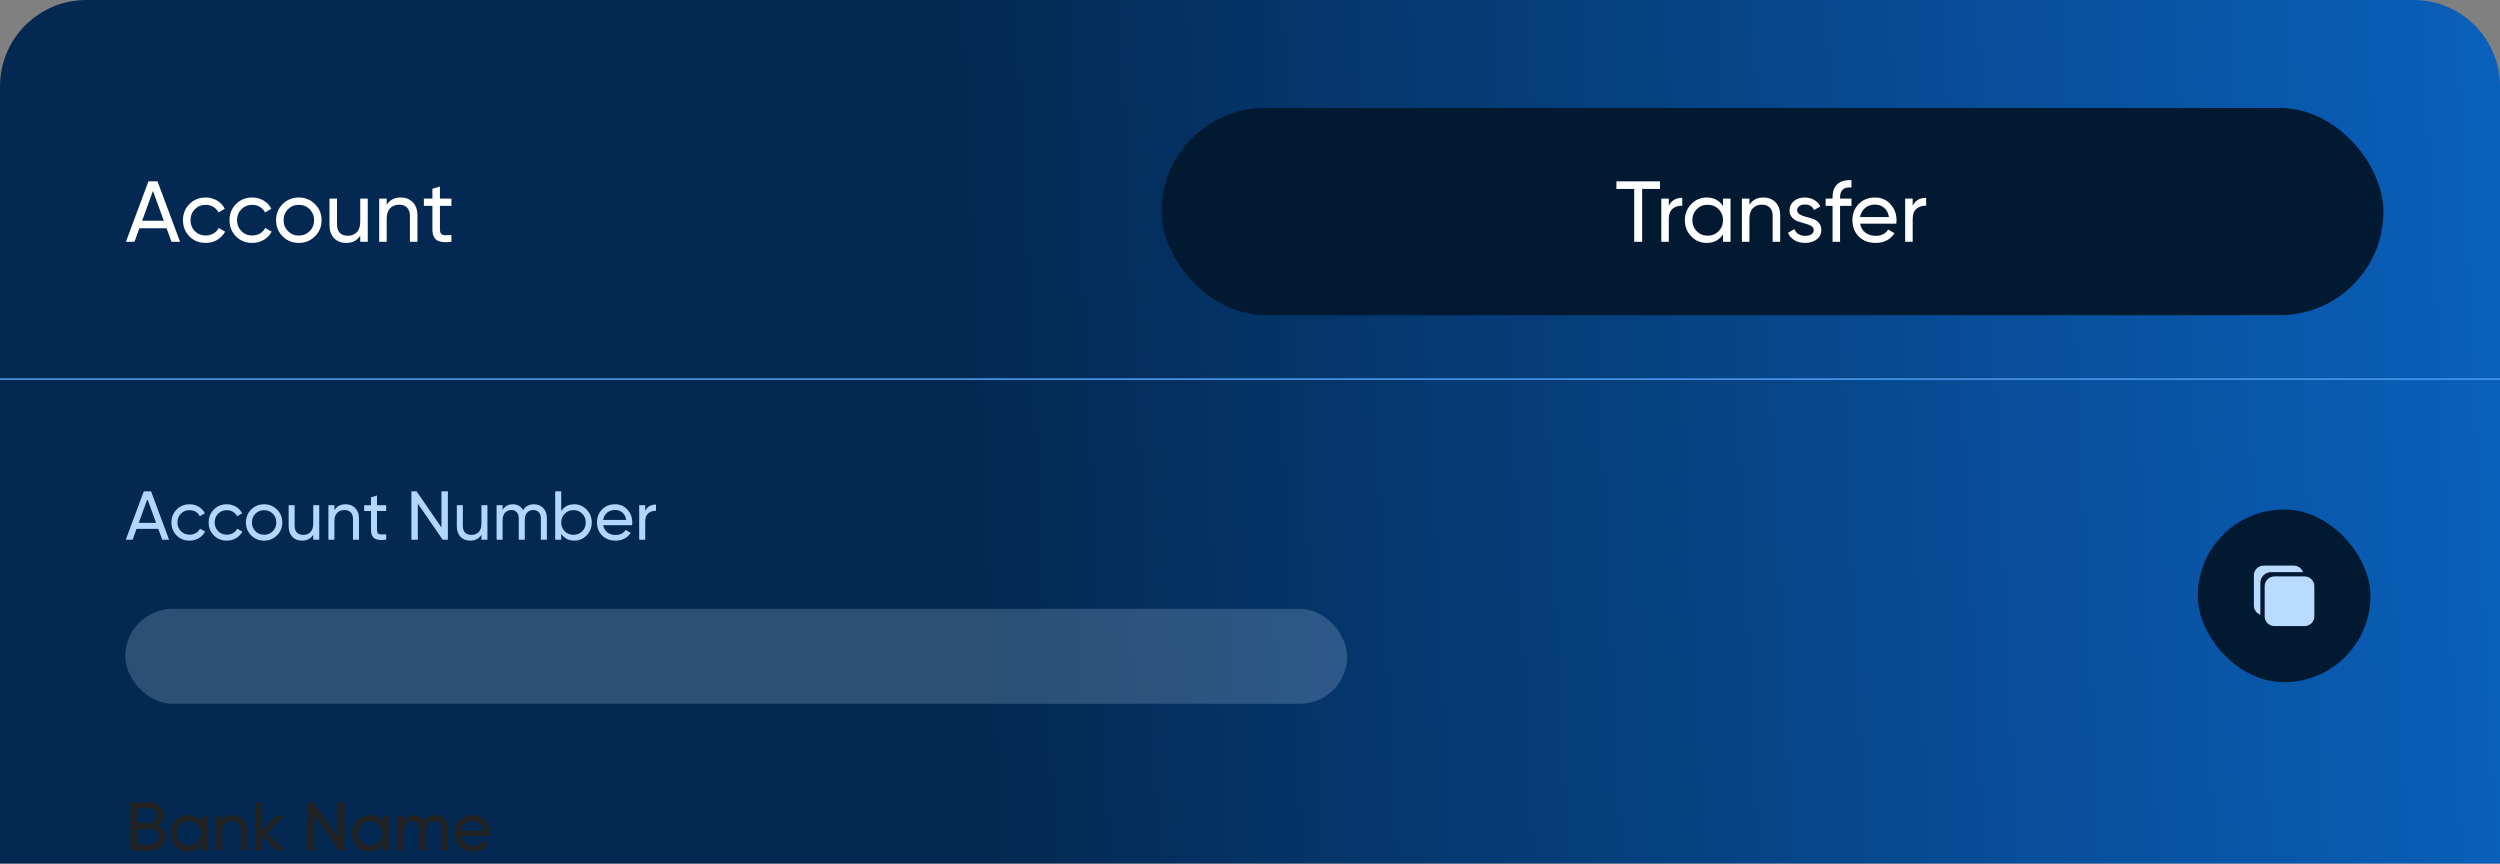 <svg width="579" height="200" viewBox="0 0 579 200" fill="none" xmlns="http://www.w3.org/2000/svg">
<rect x="0" y="0" width="579" height="200" fill="#808080" stroke="none"/>
<g clip-path="url(#clip0_240_3839)">
<path d="M0 20C0 8.954 8.954 0 20 0H559C570.046 0 579 8.954 579 20V236H0V20Z" fill="url(#paint0_linear_240_3839)"/>
<line y1="87.8" x2="579" y2="87.8" stroke="#4694E7" stroke-width="0.4"/>
<path d="M39.72 56L38.58 52.86H32.28L31.14 56H29.16L34.38 42H36.48L41.7 56H39.72ZM32.92 51.12H37.94L35.42 44.22L32.92 51.12ZM47.637 56.26C46.13 56.26 44.877 55.76 43.877 54.76C42.877 53.747 42.377 52.493 42.377 51C42.377 49.507 42.877 48.26 43.877 47.26C44.877 46.247 46.13 45.74 47.637 45.74C48.624 45.74 49.511 45.98 50.297 46.46C51.084 46.927 51.67 47.56 52.057 48.36L50.597 49.2C50.344 48.667 49.95 48.24 49.417 47.92C48.897 47.6 48.304 47.44 47.637 47.44C46.637 47.44 45.797 47.78 45.117 48.46C44.45 49.14 44.117 49.987 44.117 51C44.117 52 44.45 52.84 45.117 53.52C45.797 54.2 46.637 54.54 47.637 54.54C48.304 54.54 48.904 54.387 49.437 54.08C49.971 53.76 50.377 53.333 50.657 52.8L52.137 53.66C51.711 54.447 51.097 55.08 50.297 55.56C49.497 56.027 48.611 56.26 47.637 56.26ZM58.418 56.26C56.912 56.26 55.658 55.76 54.658 54.76C53.658 53.747 53.158 52.493 53.158 51C53.158 49.507 53.658 48.26 54.658 47.26C55.658 46.247 56.912 45.74 58.418 45.74C59.405 45.74 60.292 45.98 61.078 46.46C61.865 46.927 62.452 47.56 62.838 48.36L61.378 49.2C61.125 48.667 60.732 48.24 60.198 47.92C59.678 47.6 59.085 47.44 58.418 47.44C57.418 47.44 56.578 47.78 55.898 48.46C55.232 49.14 54.898 49.987 54.898 51C54.898 52 55.232 52.84 55.898 53.52C56.578 54.2 57.418 54.54 58.418 54.54C59.085 54.54 59.685 54.387 60.218 54.08C60.752 53.76 61.158 53.333 61.438 52.8L62.918 53.66C62.492 54.447 61.878 55.08 61.078 55.56C60.278 56.027 59.392 56.26 58.418 56.26ZM72.94 54.74C71.913 55.753 70.666 56.26 69.2 56.26C67.733 56.26 66.486 55.753 65.46 54.74C64.446 53.727 63.94 52.48 63.94 51C63.94 49.52 64.446 48.273 65.46 47.26C66.486 46.247 67.733 45.74 69.2 45.74C70.666 45.74 71.913 46.247 72.94 47.26C73.966 48.273 74.48 49.52 74.48 51C74.48 52.48 73.966 53.727 72.94 54.74ZM69.2 54.56C70.2 54.56 71.04 54.22 71.72 53.54C72.4 52.86 72.74 52.013 72.74 51C72.74 49.987 72.4 49.14 71.72 48.46C71.04 47.78 70.2 47.44 69.2 47.44C68.213 47.44 67.38 47.78 66.7 48.46C66.02 49.14 65.68 49.987 65.68 51C65.68 52.013 66.02 52.86 66.7 53.54C67.38 54.22 68.213 54.56 69.2 54.56ZM83.431 46H85.171V56H83.431V54.56C82.724 55.693 81.644 56.26 80.191 56.26C79.018 56.26 78.078 55.893 77.371 55.16C76.664 54.413 76.311 53.407 76.311 52.14V46H78.051V52.04C78.051 52.853 78.271 53.487 78.711 53.94C79.151 54.38 79.758 54.6 80.531 54.6C81.398 54.6 82.098 54.333 82.631 53.8C83.164 53.253 83.431 52.42 83.431 51.3V46ZM92.8 45.74C93.973 45.74 94.913 46.113 95.62 46.86C96.327 47.593 96.68 48.593 96.68 49.86V56H94.94V49.96C94.94 49.147 94.72 48.52 94.28 48.08C93.84 47.627 93.233 47.4 92.46 47.4C91.593 47.4 90.893 47.673 90.36 48.22C89.827 48.753 89.56 49.58 89.56 50.7V56H87.82V46H89.56V47.44C90.267 46.307 91.347 45.74 92.8 45.74ZM104.549 47.68H101.889V53.1C101.889 53.593 101.982 53.947 102.169 54.16C102.369 54.36 102.669 54.467 103.069 54.48C103.469 54.48 103.962 54.467 104.549 54.44V56C103.029 56.2 101.916 56.08 101.209 55.64C100.502 55.187 100.149 54.34 100.149 53.1V47.68H98.169V46H100.149V43.72L101.889 43.2V46H104.549V47.68Z" fill="white"/>
<rect x="269" y="25" width="283" height="48" rx="24" fill="#021932"/>
<path d="M384.46 42V43.76H380.32V56H378.48V43.76H374.36V42H384.46ZM386.494 47.68C387.067 46.44 388.107 45.82 389.614 45.82V47.64C388.76 47.6 388.027 47.827 387.414 48.32C386.8 48.813 386.494 49.607 386.494 50.7V56H384.754V46H386.494V47.68ZM399.049 46H400.789V56H399.049V54.28C398.183 55.6 396.923 56.26 395.269 56.26C393.869 56.26 392.676 55.753 391.689 54.74C390.703 53.713 390.209 52.467 390.209 51C390.209 49.533 390.703 48.293 391.689 47.28C392.676 46.253 393.869 45.74 395.269 45.74C396.923 45.74 398.183 46.4 399.049 47.72V46ZM395.489 54.58C396.503 54.58 397.349 54.24 398.029 53.56C398.709 52.867 399.049 52.013 399.049 51C399.049 49.987 398.709 49.14 398.029 48.46C397.349 47.767 396.503 47.42 395.489 47.42C394.489 47.42 393.649 47.767 392.969 48.46C392.289 49.14 391.949 49.987 391.949 51C391.949 52.013 392.289 52.867 392.969 53.56C393.649 54.24 394.489 54.58 395.489 54.58ZM408.405 45.74C409.579 45.74 410.519 46.113 411.225 46.86C411.932 47.593 412.285 48.593 412.285 49.86V56H410.545V49.96C410.545 49.147 410.325 48.52 409.885 48.08C409.445 47.627 408.839 47.4 408.065 47.4C407.199 47.4 406.499 47.673 405.965 48.22C405.432 48.753 405.165 49.58 405.165 50.7V56H403.425V46H405.165V47.44C405.872 46.307 406.952 45.74 408.405 45.74ZM416.215 48.7C416.215 49.087 416.408 49.4 416.795 49.64C417.181 49.867 417.648 50.053 418.195 50.2C418.741 50.333 419.288 50.493 419.835 50.68C420.381 50.853 420.848 51.16 421.235 51.6C421.621 52.027 421.815 52.58 421.815 53.26C421.815 54.167 421.461 54.893 420.755 55.44C420.061 55.987 419.168 56.26 418.075 56.26C417.101 56.26 416.268 56.047 415.575 55.62C414.881 55.193 414.388 54.627 414.095 53.92L415.595 53.06C415.755 53.54 416.055 53.92 416.495 54.2C416.935 54.48 417.461 54.62 418.075 54.62C418.648 54.62 419.121 54.513 419.495 54.3C419.868 54.073 420.055 53.727 420.055 53.26C420.055 52.873 419.861 52.567 419.475 52.34C419.088 52.1 418.621 51.913 418.075 51.78C417.528 51.633 416.981 51.467 416.435 51.28C415.888 51.093 415.421 50.787 415.035 50.36C414.648 49.933 414.455 49.387 414.455 48.72C414.455 47.853 414.788 47.14 415.455 46.58C416.135 46.02 416.981 45.74 417.995 45.74C418.808 45.74 419.528 45.927 420.155 46.3C420.795 46.66 421.275 47.167 421.595 47.82L420.135 48.64C419.775 47.787 419.061 47.36 417.995 47.36C417.501 47.36 417.081 47.48 416.735 47.72C416.388 47.947 416.215 48.273 416.215 48.7ZM428.8 43.42C427.04 43.273 426.16 44.033 426.16 45.7V46H428.8V47.68H426.16V56H424.42V47.68H422.82V46H424.42V45.7C424.42 44.353 424.793 43.333 425.54 42.64C426.3 41.947 427.387 41.647 428.8 41.74V43.42ZM430.798 51.8C430.971 52.693 431.378 53.387 432.018 53.88C432.671 54.373 433.471 54.62 434.418 54.62C435.738 54.62 436.698 54.133 437.298 53.16L438.778 54C437.804 55.507 436.338 56.26 434.378 56.26C432.791 56.26 431.498 55.767 430.498 54.78C429.511 53.78 429.018 52.52 429.018 51C429.018 49.493 429.504 48.24 430.478 47.24C431.451 46.24 432.711 45.74 434.258 45.74C435.724 45.74 436.918 46.26 437.838 47.3C438.771 48.327 439.238 49.567 439.238 51.02C439.238 51.273 439.218 51.533 439.178 51.8H430.798ZM434.258 47.38C433.324 47.38 432.551 47.647 431.938 48.18C431.324 48.7 430.944 49.4 430.798 50.28H437.478C437.331 49.333 436.958 48.613 436.358 48.12C435.758 47.627 435.058 47.38 434.258 47.38ZM442.978 47.68C443.551 46.44 444.591 45.82 446.098 45.82V47.64C445.245 47.6 444.511 47.827 443.898 48.32C443.285 48.813 442.978 49.607 442.978 50.7V56H441.238V46H442.978V47.68Z" fill="white"/>
<rect x="29" y="141" width="283" height="22" rx="11" fill="#D0E7FF" fill-opacity="0.2"/>
<path d="M37.576 125L36.664 122.488H31.624L30.712 125H29.128L33.304 113.8H34.984L39.16 125H37.576ZM32.136 121.096H36.152L34.136 115.576L32.136 121.096ZM43.91 125.208C42.704 125.208 41.702 124.808 40.902 124.008C40.102 123.197 39.702 122.195 39.702 121C39.702 119.805 40.102 118.808 40.902 118.008C41.702 117.197 42.704 116.792 43.91 116.792C44.699 116.792 45.408 116.984 46.038 117.368C46.667 117.741 47.136 118.248 47.446 118.888L46.278 119.56C46.075 119.133 45.76 118.792 45.334 118.536C44.918 118.28 44.443 118.152 43.91 118.152C43.11 118.152 42.438 118.424 41.894 118.968C41.36 119.512 41.094 120.189 41.094 121C41.094 121.8 41.36 122.472 41.894 123.016C42.438 123.56 43.11 123.832 43.91 123.832C44.443 123.832 44.923 123.709 45.35 123.464C45.776 123.208 46.102 122.867 46.326 122.44L47.51 123.128C47.168 123.757 46.678 124.264 46.038 124.648C45.398 125.021 44.688 125.208 43.91 125.208ZM52.535 125.208C51.329 125.208 50.327 124.808 49.527 124.008C48.727 123.197 48.327 122.195 48.327 121C48.327 119.805 48.727 118.808 49.527 118.008C50.327 117.197 51.329 116.792 52.535 116.792C53.324 116.792 54.033 116.984 54.663 117.368C55.292 117.741 55.761 118.248 56.071 118.888L54.903 119.56C54.7 119.133 54.385 118.792 53.959 118.536C53.543 118.28 53.068 118.152 52.535 118.152C51.735 118.152 51.063 118.424 50.519 118.968C49.985 119.512 49.719 120.189 49.719 121C49.719 121.8 49.985 122.472 50.519 123.016C51.063 123.56 51.735 123.832 52.535 123.832C53.068 123.832 53.548 123.709 53.975 123.464C54.401 123.208 54.727 122.867 54.951 122.44L56.135 123.128C55.793 123.757 55.303 124.264 54.663 124.648C54.023 125.021 53.313 125.208 52.535 125.208ZM64.152 123.992C63.33 124.803 62.333 125.208 61.16 125.208C59.986 125.208 58.989 124.803 58.168 123.992C57.357 123.181 56.952 122.184 56.952 121C56.952 119.816 57.357 118.819 58.168 118.008C58.989 117.197 59.986 116.792 61.16 116.792C62.333 116.792 63.33 117.197 64.152 118.008C64.973 118.819 65.384 119.816 65.384 121C65.384 122.184 64.973 123.181 64.152 123.992ZM61.16 123.848C61.96 123.848 62.632 123.576 63.176 123.032C63.72 122.488 63.992 121.811 63.992 121C63.992 120.189 63.72 119.512 63.176 118.968C62.632 118.424 61.96 118.152 61.16 118.152C60.37 118.152 59.704 118.424 59.16 118.968C58.616 119.512 58.344 120.189 58.344 121C58.344 121.811 58.616 122.488 59.16 123.032C59.704 123.576 60.37 123.848 61.16 123.848ZM72.545 117H73.937V125H72.545V123.848C71.979 124.755 71.115 125.208 69.953 125.208C69.014 125.208 68.262 124.915 67.697 124.328C67.131 123.731 66.849 122.925 66.849 121.912V117H68.241V121.832C68.241 122.483 68.417 122.989 68.769 123.352C69.121 123.704 69.606 123.88 70.225 123.88C70.918 123.88 71.478 123.667 71.905 123.24C72.331 122.803 72.545 122.136 72.545 121.24V117ZM80.04 116.792C80.979 116.792 81.731 117.091 82.296 117.688C82.861 118.275 83.144 119.075 83.144 120.088V125H81.752V120.168C81.752 119.517 81.576 119.016 81.224 118.664C80.872 118.301 80.387 118.12 79.768 118.12C79.075 118.12 78.515 118.339 78.088 118.776C77.661 119.203 77.448 119.864 77.448 120.76V125H76.056V117H77.448V118.152C78.013 117.245 78.877 116.792 80.04 116.792ZM89.439 118.344H87.311V122.68C87.311 123.075 87.386 123.357 87.535 123.528C87.695 123.688 87.935 123.773 88.255 123.784C88.575 123.784 88.97 123.773 89.439 123.752V125C88.223 125.16 87.333 125.064 86.767 124.712C86.202 124.349 85.919 123.672 85.919 122.68V118.344H84.335V117H85.919V115.176L87.311 114.76V117H89.439V118.344ZM102.238 113.8H103.726V125H102.526L96.766 116.632V125H95.278V113.8H96.478L102.238 122.152V113.8ZM111.498 117H112.89V125H111.498V123.848C110.933 124.755 110.069 125.208 108.906 125.208C107.967 125.208 107.215 124.915 106.65 124.328C106.085 123.731 105.802 122.925 105.802 121.912V117H107.194V121.832C107.194 122.483 107.37 122.989 107.722 123.352C108.074 123.704 108.559 123.88 109.178 123.88C109.871 123.88 110.431 123.667 110.858 123.24C111.285 122.803 111.498 122.136 111.498 121.24V117ZM123.649 116.792C124.545 116.792 125.27 117.085 125.825 117.672C126.38 118.248 126.657 119.032 126.657 120.024V125H125.265V120.072C125.265 119.453 125.105 118.973 124.785 118.632C124.465 118.291 124.038 118.12 123.505 118.12C122.908 118.12 122.428 118.323 122.065 118.728C121.713 119.123 121.537 119.731 121.537 120.552V125H120.145V120.072C120.145 119.453 119.99 118.973 119.681 118.632C119.382 118.291 118.972 118.12 118.449 118.12C117.862 118.12 117.372 118.323 116.977 118.728C116.593 119.133 116.401 119.741 116.401 120.552V125H115.009V117H116.401V118.072C116.945 117.219 117.74 116.792 118.785 116.792C119.862 116.792 120.646 117.245 121.137 118.152C121.692 117.245 122.529 116.792 123.649 116.792ZM133.003 116.792C134.123 116.792 135.078 117.203 135.867 118.024C136.657 118.835 137.051 119.827 137.051 121C137.051 122.173 136.657 123.171 135.867 123.992C135.078 124.803 134.123 125.208 133.003 125.208C131.681 125.208 130.673 124.68 129.979 123.624V125H128.587V113.8H129.979V118.376C130.673 117.32 131.681 116.792 133.003 116.792ZM132.827 123.864C133.627 123.864 134.299 123.592 134.843 123.048C135.387 122.493 135.659 121.811 135.659 121C135.659 120.189 135.387 119.512 134.843 118.968C134.299 118.413 133.627 118.136 132.827 118.136C132.017 118.136 131.339 118.413 130.795 118.968C130.251 119.512 129.979 120.189 129.979 121C129.979 121.811 130.251 122.493 130.795 123.048C131.339 123.592 132.017 123.864 132.827 123.864ZM139.688 121.64C139.827 122.355 140.152 122.909 140.664 123.304C141.187 123.699 141.827 123.896 142.584 123.896C143.64 123.896 144.408 123.507 144.888 122.728L146.072 123.4C145.294 124.605 144.12 125.208 142.552 125.208C141.283 125.208 140.248 124.813 139.448 124.024C138.659 123.224 138.264 122.216 138.264 121C138.264 119.795 138.654 118.792 139.432 117.992C140.211 117.192 141.219 116.792 142.456 116.792C143.63 116.792 144.584 117.208 145.32 118.04C146.067 118.861 146.44 119.853 146.44 121.016C146.44 121.219 146.424 121.427 146.392 121.64H139.688ZM142.456 118.104C141.71 118.104 141.091 118.317 140.6 118.744C140.11 119.16 139.806 119.72 139.688 120.424H145.032C144.915 119.667 144.616 119.091 144.136 118.696C143.656 118.301 143.096 118.104 142.456 118.104ZM149.432 118.344C149.891 117.352 150.723 116.856 151.928 116.856V118.312C151.246 118.28 150.659 118.461 150.168 118.856C149.678 119.251 149.432 119.885 149.432 120.76V125H148.04V117H149.432V118.344Z" fill="#B2D7FF"/>
<path d="M36.6 191.192C37.112 191.437 37.517 191.789 37.816 192.248C38.125 192.707 38.28 193.235 38.28 193.832C38.28 194.728 37.965 195.48 37.336 196.088C36.707 196.696 35.939 197 35.032 197H30.2V185.8H34.68C35.555 185.8 36.296 186.093 36.904 186.68C37.512 187.267 37.816 187.992 37.816 188.856C37.816 189.848 37.411 190.627 36.6 191.192ZM34.68 187.192H31.688V190.616H34.68C35.149 190.616 35.544 190.451 35.864 190.12C36.184 189.789 36.344 189.384 36.344 188.904C36.344 188.435 36.179 188.035 35.848 187.704C35.528 187.363 35.139 187.192 34.68 187.192ZM35.032 195.608C35.533 195.608 35.955 195.432 36.296 195.08C36.637 194.728 36.808 194.296 36.808 193.784C36.808 193.283 36.632 192.856 36.28 192.504C35.939 192.152 35.523 191.976 35.032 191.976H31.688V195.608H35.032ZM46.571 189H47.963V197H46.571V195.624C45.877 196.68 44.869 197.208 43.547 197.208C42.427 197.208 41.472 196.803 40.683 195.992C39.893 195.171 39.499 194.173 39.499 193C39.499 191.827 39.893 190.835 40.683 190.024C41.472 189.203 42.427 188.792 43.547 188.792C44.869 188.792 45.877 189.32 46.571 190.376V189ZM43.723 195.864C44.533 195.864 45.211 195.592 45.755 195.048C46.299 194.493 46.571 193.811 46.571 193C46.571 192.189 46.299 191.512 45.755 190.968C45.211 190.413 44.533 190.136 43.723 190.136C42.923 190.136 42.251 190.413 41.707 190.968C41.163 191.512 40.891 192.189 40.891 193C40.891 193.811 41.163 194.493 41.707 195.048C42.251 195.592 42.923 195.864 43.723 195.864ZM54.056 188.792C54.994 188.792 55.746 189.091 56.312 189.688C56.877 190.275 57.16 191.075 57.16 192.088V197H55.768V192.168C55.768 191.517 55.592 191.016 55.24 190.664C54.888 190.301 54.402 190.12 53.784 190.12C53.09 190.12 52.53 190.339 52.104 190.776C51.677 191.203 51.464 191.864 51.464 192.76V197H50.072V189H51.464V190.152C52.029 189.245 52.893 188.792 54.056 188.792ZM65.871 197H64.143L60.495 193.208V197H59.103V185.8H60.495V192.536L63.951 189H65.743L61.919 192.872L65.871 197ZM78.269 185.8H79.757V197H78.557L72.797 188.632V197H71.309V185.8H72.509L78.269 194.152V185.8ZM88.633 189H90.025V197H88.633V195.624C87.94 196.68 86.932 197.208 85.609 197.208C84.489 197.208 83.534 196.803 82.745 195.992C81.956 195.171 81.561 194.173 81.561 193C81.561 191.827 81.956 190.835 82.745 190.024C83.534 189.203 84.489 188.792 85.609 188.792C86.932 188.792 87.94 189.32 88.633 190.376V189ZM85.785 195.864C86.596 195.864 87.273 195.592 87.817 195.048C88.361 194.493 88.633 193.811 88.633 193C88.633 192.189 88.361 191.512 87.817 190.968C87.273 190.413 86.596 190.136 85.785 190.136C84.985 190.136 84.313 190.413 83.769 190.968C83.225 191.512 82.953 192.189 82.953 193C82.953 193.811 83.225 194.493 83.769 195.048C84.313 195.592 84.985 195.864 85.785 195.864ZM100.774 188.792C101.67 188.792 102.395 189.085 102.95 189.672C103.505 190.248 103.782 191.032 103.782 192.024V197H102.39V192.072C102.39 191.453 102.23 190.973 101.91 190.632C101.59 190.291 101.163 190.12 100.63 190.12C100.033 190.12 99.553 190.323 99.19 190.728C98.838 191.123 98.662 191.731 98.662 192.552V197H97.27V192.072C97.27 191.453 97.115 190.973 96.806 190.632C96.507 190.291 96.097 190.12 95.574 190.12C94.987 190.12 94.497 190.323 94.102 190.728C93.718 191.133 93.526 191.741 93.526 192.552V197H92.134V189H93.526V190.072C94.07 189.219 94.865 188.792 95.91 188.792C96.987 188.792 97.772 189.245 98.262 190.152C98.817 189.245 99.654 188.792 100.774 188.792ZM106.688 193.64C106.827 194.355 107.152 194.909 107.664 195.304C108.187 195.699 108.827 195.896 109.584 195.896C110.64 195.896 111.408 195.507 111.888 194.728L113.072 195.4C112.294 196.605 111.12 197.208 109.552 197.208C108.283 197.208 107.248 196.813 106.448 196.024C105.659 195.224 105.264 194.216 105.264 193C105.264 191.795 105.654 190.792 106.432 189.992C107.211 189.192 108.219 188.792 109.456 188.792C110.63 188.792 111.584 189.208 112.32 190.04C113.067 190.861 113.44 191.853 113.44 193.016C113.44 193.219 113.424 193.427 113.392 193.64H106.688ZM109.456 190.104C108.71 190.104 108.091 190.317 107.6 190.744C107.11 191.16 106.806 191.72 106.688 192.424H112.032C111.915 191.667 111.616 191.091 111.136 190.696C110.656 190.301 110.096 190.104 109.456 190.104Z" fill="#222222"/>
<rect x="509" y="118" width="40" height="40" rx="20" fill="#021932"/>
<path d="M533.75 145H526.75C526.153 145 525.581 144.763 525.159 144.341C524.737 143.919 524.5 143.347 524.5 142.75V135.75C524.5 135.153 524.737 134.581 525.159 134.159C525.581 133.737 526.153 133.5 526.75 133.5H533.75C534.347 133.5 534.919 133.737 535.341 134.159C535.763 134.581 536 135.153 536 135.75V142.75C536 143.347 535.763 143.919 535.341 144.341C534.919 144.763 534.347 145 533.75 145Z" fill="#B9DBFF"/>
<path d="M526 132.5H533.371C533.216 132.062 532.928 131.682 532.549 131.414C532.169 131.145 531.715 131.001 531.25 131H524.25C523.653 131 523.081 131.237 522.659 131.659C522.237 132.081 522 132.653 522 133.25V140.25C522.001 140.715 522.145 141.169 522.414 141.549C522.682 141.928 523.062 142.216 523.5 142.371V135C523.5 134.337 523.763 133.701 524.232 133.232C524.701 132.763 525.337 132.5 526 132.5Z" fill="#B9DBFF"/>
</g>
<defs>
<linearGradient id="paint0_linear_240_3839" x1="9.30901e-07" y1="208.591" x2="586.143" y2="181.405" gradientUnits="userSpaceOnUse">
<stop offset="0.39" stop-color="#032952"/>
<stop offset="1" stop-color="#0A60BB"/>
</linearGradient>
<clipPath id="clip0_240_3839">
<path d="M0 20C0 8.954 8.954 0 20 0H559C570.046 0 579 8.954 579 20V236H0V20Z" fill="white"/>
</clipPath>
</defs>
</svg>
